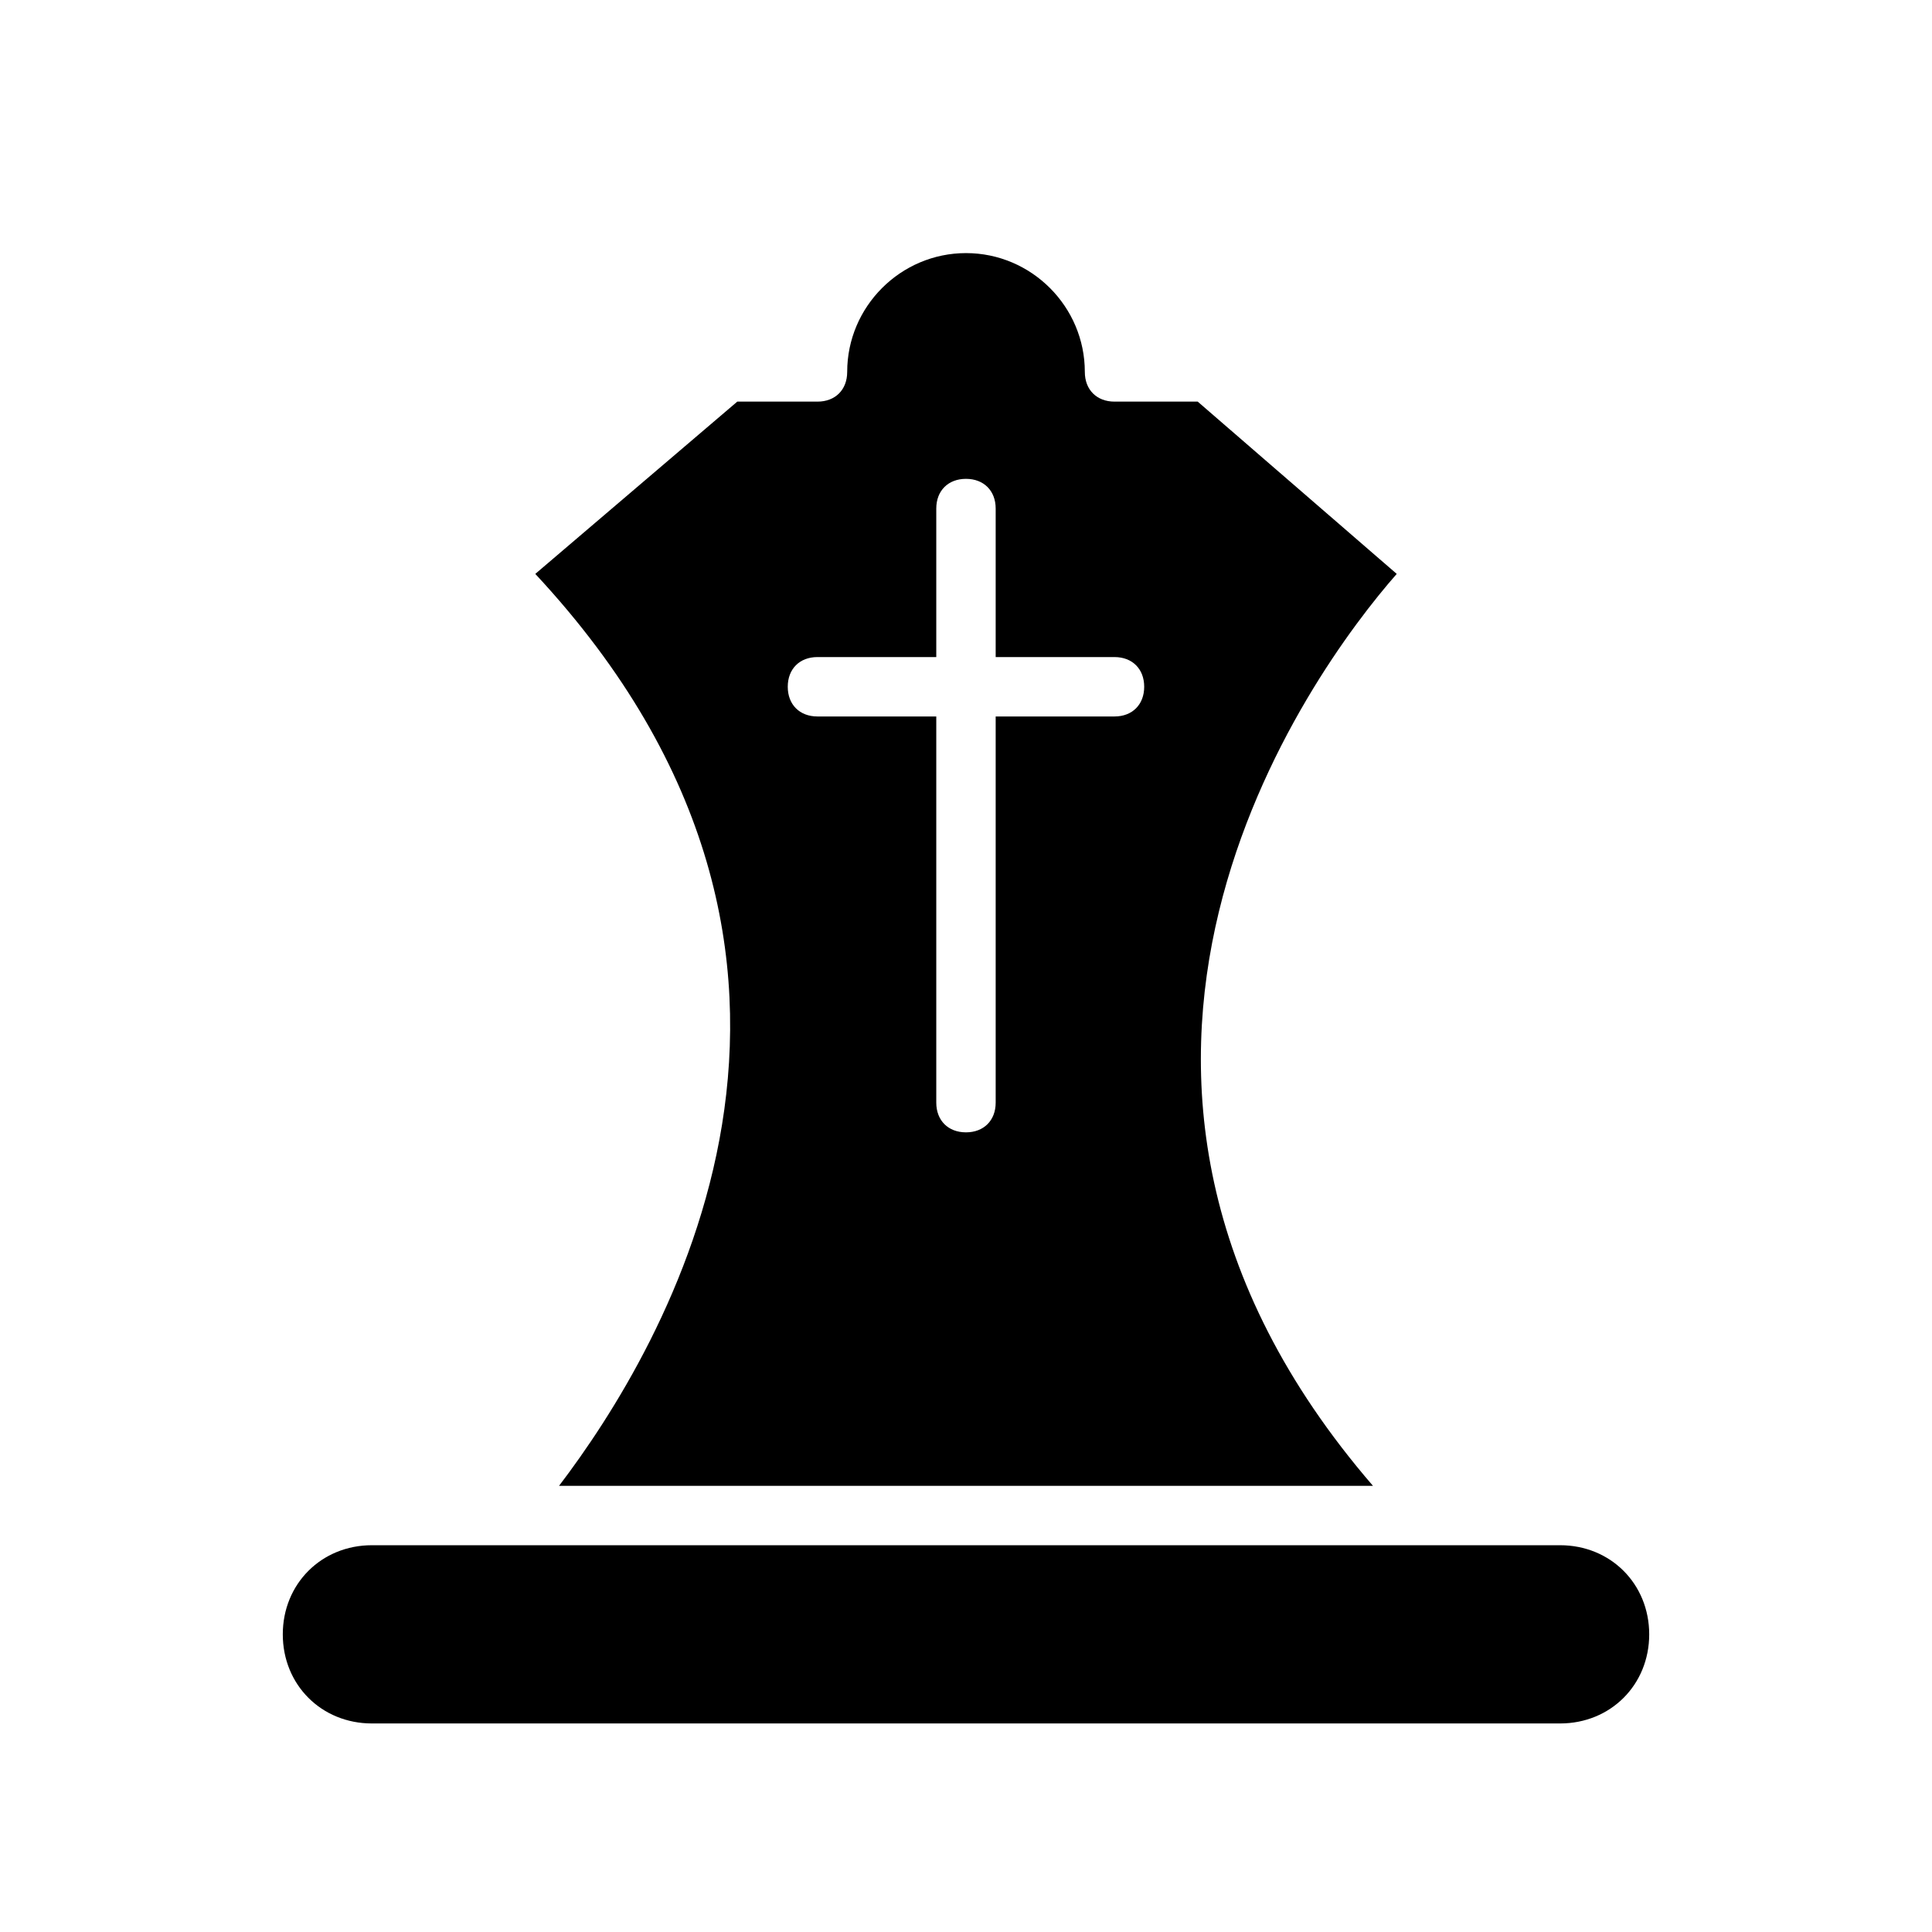 <?xml version="1.0" encoding="UTF-8"?>
<!-- Uploaded to: SVG Repo, www.svgrepo.com, Generator: SVG Repo Mixer Tools -->
<svg fill="#000000" width="800px" height="800px" version="1.1" viewBox="144 144 512 512" xmlns="http://www.w3.org/2000/svg">
 <g>
  <path d="m292.15 537.76h215.7c-94.465-109.42-16.531-215.7 6.297-241.67l-52.742-45.656h-22.043c-4.723 0-7.871-3.148-7.871-7.871 0-17.32-14.168-31.488-31.488-31.488s-31.488 14.168-31.488 31.488c0 4.723-3.148 7.871-7.871 7.871h-21.254l-53.531 45.656c96.039 103.12 33.848 205.46 6.297 241.67zm68.484-219.63h31.488v-39.359c0-4.723 3.148-7.871 7.871-7.871s7.871 3.148 7.871 7.871v39.359h31.488c4.723 0 7.871 3.148 7.871 7.871s-3.148 7.871-7.871 7.871h-31.488v102.34c0 4.723-3.148 7.871-7.871 7.871s-7.871-3.148-7.871-7.871v-102.34h-31.488c-4.723 0-7.871-3.148-7.871-7.871s3.148-7.871 7.871-7.871z"/>
  <path d="m557.44 553.5h-314.88c-13.383 0-23.617 10.234-23.617 23.617 0 13.383 10.234 23.617 23.617 23.617h314.88c13.383 0 23.617-10.234 23.617-23.617-0.004-13.383-10.238-23.617-23.621-23.617z"/>
 </g>
</svg>